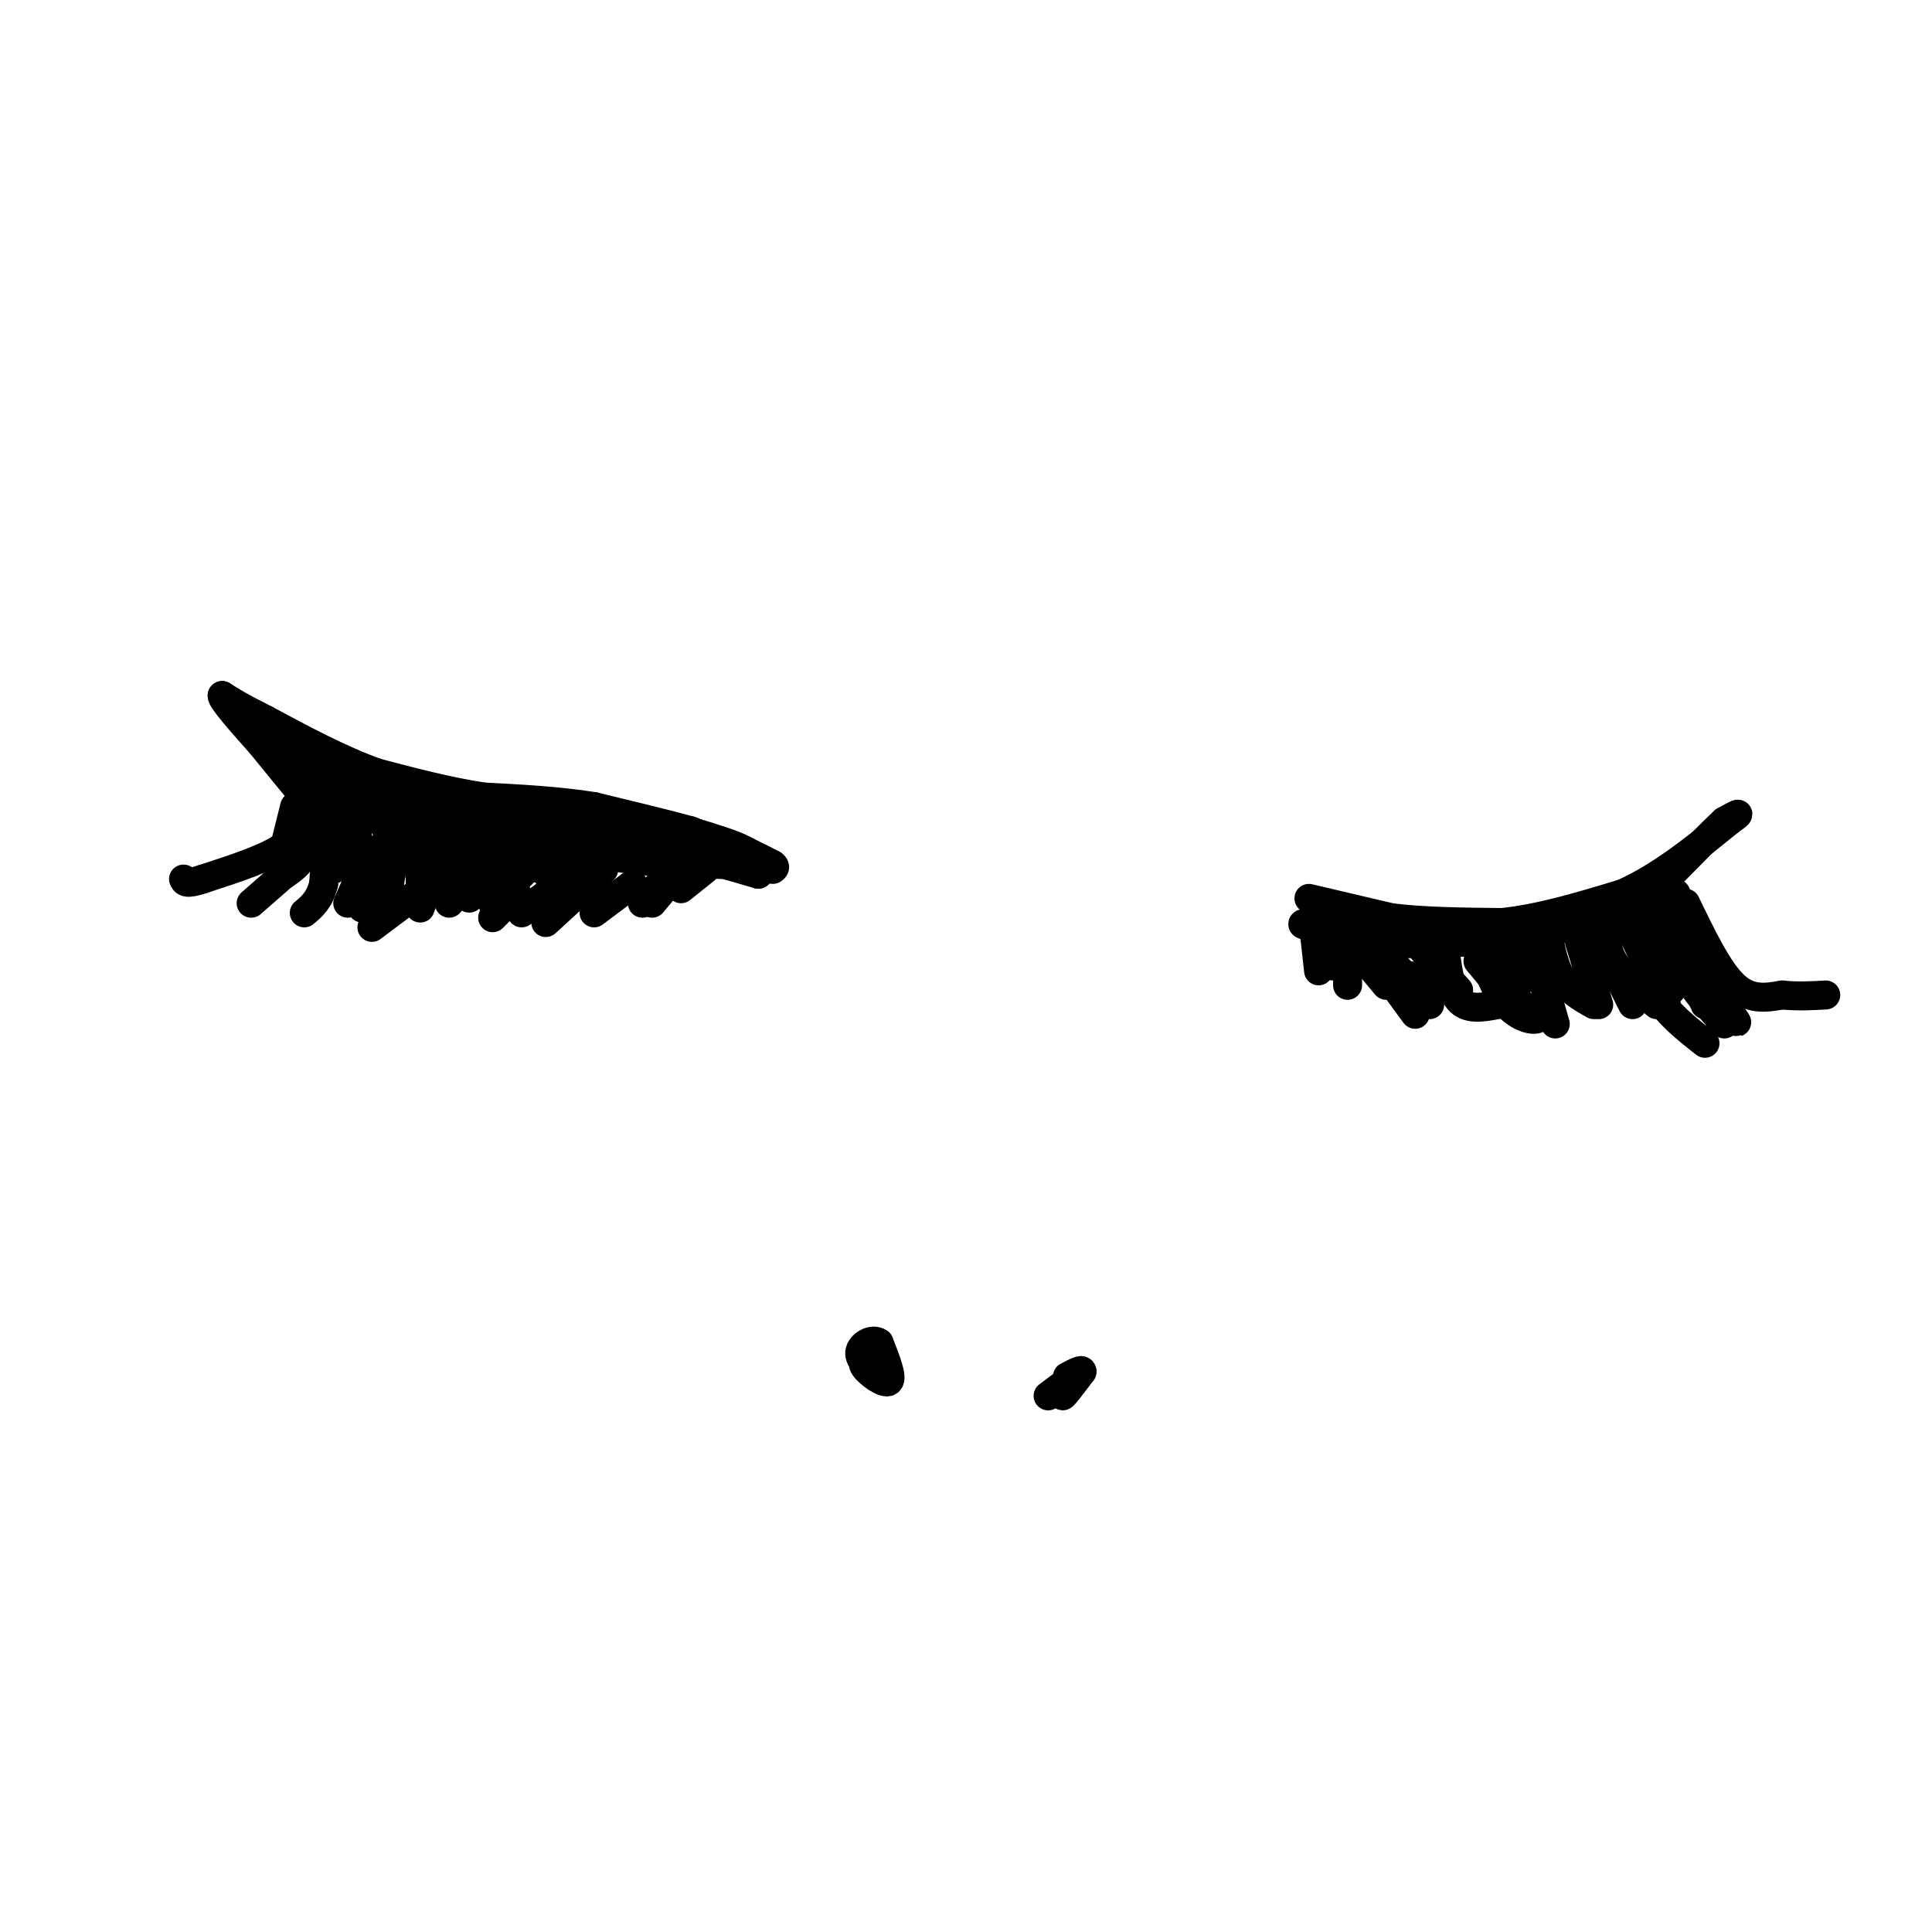<svg viewBox='0 0 400 400' version='1.1' xmlns='http://www.w3.org/2000/svg' xmlns:xlink='http://www.w3.org/1999/xlink'><g fill='none' stroke='#000000' stroke-width='6' stroke-linecap='round' stroke-linejoin='round'><path d='M153,176c0.000,0.000 -5.000,-2.000 -5,-2'/><path d='M148,174c-1.667,-0.667 -3.333,-1.333 -5,-2'/><path d='M143,172c-4.167,-1.167 -12.083,-3.083 -20,-5'/><path d='M123,167c-7.167,-1.167 -15.083,-1.583 -23,-2'/><path d='M100,165c-7.500,-1.167 -14.750,-3.083 -22,-5'/><path d='M78,160c-7.500,-2.667 -15.250,-6.833 -23,-11'/><path d='M55,149c-5.333,-2.667 -7.167,-3.833 -9,-5'/><path d='M46,144c-0.167,0.833 3.917,5.417 8,10'/><path d='M54,154c2.833,3.500 5.917,7.250 9,11'/><path d='M63,165c3.000,2.333 6.000,2.667 9,3'/><path d='M72,168c3.833,1.167 8.917,2.583 14,4'/><path d='M86,172c5.333,1.000 11.667,1.500 18,2'/><path d='M104,174c7.500,1.000 17.250,2.500 27,4'/><path d='M131,178c7.833,0.833 13.917,0.917 20,1'/><path d='M151,179c4.333,0.500 5.167,1.250 6,2'/><path d='M157,181c-1.833,-0.500 -9.417,-2.750 -17,-5'/><path d='M140,176c-6.333,-1.333 -13.667,-2.167 -21,-3'/><path d='M119,173c-9.167,-1.500 -21.583,-3.750 -34,-6'/><path d='M85,167c-9.333,-2.000 -15.667,-4.000 -22,-6'/><path d='M63,161c-4.500,-2.000 -4.750,-4.000 -5,-6'/><path d='M58,155c2.667,0.667 11.833,5.333 21,10'/><path d='M79,165c4.333,2.444 4.667,3.556 9,4c4.333,0.444 12.667,0.222 21,0'/><path d='M109,169c8.000,0.333 17.500,1.167 27,2'/><path d='M136,171c6.667,0.833 9.833,1.917 13,3'/><path d='M149,174c3.333,1.000 5.167,2.000 7,3'/><path d='M156,177c1.833,0.833 2.917,1.417 4,2'/><path d='M160,179c0.667,0.500 0.333,0.750 0,1'/><path d='M61,167c0.000,0.000 -2.000,8.000 -2,8'/><path d='M59,175c-3.167,2.500 -10.083,4.750 -17,7'/><path d='M42,182c-3.500,1.167 -3.750,0.583 -4,0'/><path d='M66,169c0.000,0.000 -3.000,8.000 -3,8'/><path d='M63,177c-1.167,2.000 -2.583,3.000 -4,4'/><path d='M60,180c0.000,0.000 -8.000,7.000 -8,7'/><path d='M68,169c0.000,0.000 -1.000,14.000 -1,14'/><path d='M67,183c-0.833,3.333 -2.417,4.667 -4,6'/><path d='M74,169c0.000,0.000 -3.000,2.000 -3,2'/><path d='M70,170c0.000,0.000 -1.000,10.000 -1,10'/><path d='M74,173c0.000,0.000 0.000,9.000 0,9'/><path d='M77,176c0.000,0.000 -1.000,8.000 -1,8'/><path d='M76,178c0.000,0.000 -4.000,9.000 -4,9'/><path d='M80,171c0.000,0.000 1.000,10.000 1,10'/><path d='M82,173c0.000,0.000 -2.000,15.000 -2,15'/><path d='M87,172c0.000,0.000 0.000,12.000 0,12'/><path d='M91,177c0.000,0.000 -4.000,11.000 -4,11'/><path d='M140,181c0.000,0.000 -5.000,6.000 -5,6'/><path d='M146,180c0.000,0.000 -5.000,4.000 -5,4'/><path d='M140,179c0.000,0.000 -7.000,8.000 -7,8'/><path d='M131,183c0.000,0.000 -8.000,6.000 -8,6'/><path d='M125,180c0.000,0.000 -12.000,11.000 -12,11'/><path d='M116,183c0.000,0.000 -8.000,6.000 -8,6'/><path d='M112,180c0.000,0.000 2.000,-2.000 2,-2'/><path d='M119,178c0.000,0.000 -5.000,5.000 -5,5'/><path d='M111,178c0.000,0.000 -9.000,9.000 -9,9'/><path d='M107,185c0.000,0.000 -5.000,5.000 -5,5'/><path d='M107,178c0.750,-2.083 1.500,-4.167 0,-3c-1.500,1.167 -5.250,5.583 -9,10'/><path d='M98,185c-1.500,1.667 -0.750,0.833 0,0'/><path d='M100,179c0.000,0.000 -7.000,8.000 -7,8'/><path d='M97,177c0.000,0.000 -20.000,15.000 -20,15'/><path d='M81,186c0.000,0.000 -6.000,2.000 -6,2'/><path d='M271,186c0.000,0.000 17.000,4.000 17,4'/><path d='M288,190c6.667,0.833 14.833,0.917 23,1'/><path d='M311,191c8.000,-0.833 16.500,-3.417 25,-6'/><path d='M336,185c7.833,-3.500 14.917,-9.250 22,-15'/><path d='M358,170c3.500,-2.500 1.250,-1.250 -1,0'/><path d='M357,170c-2.167,2.000 -7.083,7.000 -12,12'/><path d='M345,182c-3.667,2.833 -6.833,3.917 -10,5'/><path d='M335,187c-4.667,2.000 -11.333,4.500 -18,7'/><path d='M317,194c-7.167,1.333 -16.083,1.167 -25,1'/><path d='M292,195c-7.500,-0.333 -13.750,-1.667 -20,-3'/><path d='M272,192c-3.500,-0.667 -2.250,-0.833 -1,-1'/><path d='M271,191c1.089,0.733 4.311,3.067 9,4c4.689,0.933 10.844,0.467 17,0'/><path d='M297,195c6.500,-0.167 14.250,-0.583 22,-1'/><path d='M319,194c3.833,-0.333 2.417,-0.667 1,-1'/><path d='M349,187c3.333,6.917 6.667,13.833 10,17c3.333,3.167 6.667,2.583 10,2'/><path d='M369,206c3.167,0.333 6.083,0.167 9,0'/><path d='M347,185c-0.500,3.250 -1.000,6.500 0,10c1.000,3.500 3.500,7.250 6,11'/><path d='M346,188c0.083,4.000 0.167,8.000 2,12c1.833,4.000 5.417,8.000 9,12'/><path d='M343,193c0.000,0.000 13.000,18.000 13,18'/><path d='M348,197c4.750,6.083 9.500,12.167 11,14c1.500,1.833 -0.250,-0.583 -2,-3'/><path d='M343,185c0.000,0.000 10.000,23.000 10,23'/><path d='M340,187c0.000,4.500 0.000,9.000 1,12c1.000,3.000 3.000,4.500 5,6'/><path d='M336,189c0.000,0.000 9.000,19.000 9,19'/><path d='M340,193c0.417,4.583 0.833,9.167 3,13c2.167,3.833 6.083,6.917 10,10'/><path d='M333,191c-0.333,2.583 -0.667,5.167 1,8c1.667,2.833 5.333,5.917 9,9'/><path d='M330,192c0.000,0.000 8.000,16.000 8,16'/><path d='M320,190c0.667,4.500 1.333,9.000 3,12c1.667,3.000 4.333,4.500 7,6'/><path d='M327,195c0.000,0.000 4.000,13.000 4,13'/><path d='M314,193c0.000,0.000 1.000,10.000 1,10'/><path d='M279,194c0.000,0.000 0.000,10.000 0,10'/><path d='M276,193c0.000,0.000 0.000,7.000 0,7'/><path d='M272,192c0.000,0.000 1.000,9.000 1,9'/><path d='M282,198c0.000,0.000 5.000,6.000 5,6'/><path d='M282,195c0.000,0.000 11.000,15.000 11,15'/><path d='M292,202c0.000,0.000 1.000,5.000 1,5'/><path d='M289,200c0.000,0.000 7.000,8.000 7,8'/><path d='M295,195c0.000,0.000 2.000,10.000 2,10'/><path d='M294,196c0.000,0.000 8.000,9.000 8,9'/><path d='M299,195c0.583,4.917 1.167,9.833 3,12c1.833,2.167 4.917,1.583 8,1'/><path d='M306,199c0.000,0.000 5.000,6.000 5,6'/><path d='M307,198c1.467,3.822 2.933,7.644 5,10c2.067,2.356 4.733,3.244 6,3c1.267,-0.244 1.133,-1.622 1,-3'/><path d='M318,198c0.000,0.000 4.000,14.000 4,14'/><path d='M308,198c0.000,0.000 7.000,10.000 7,10'/><path d='M217,289c0.000,0.000 4.000,-3.000 4,-3'/><path d='M221,286c0.222,0.422 -1.222,2.978 -1,3c0.222,0.022 2.111,-2.489 4,-5'/><path d='M224,284c0.167,-0.667 -1.417,0.167 -3,1'/><path d='M181,281c-1.444,0.333 -2.889,0.667 -2,2c0.889,1.333 4.111,3.667 5,3c0.889,-0.667 -0.556,-4.333 -2,-8'/><path d='M182,278c-1.378,-1.022 -3.822,0.422 -4,2c-0.178,1.578 1.911,3.289 4,5'/><path d='M182,285c0.500,0.000 -0.250,-2.500 -1,-5'/></g>
</svg>